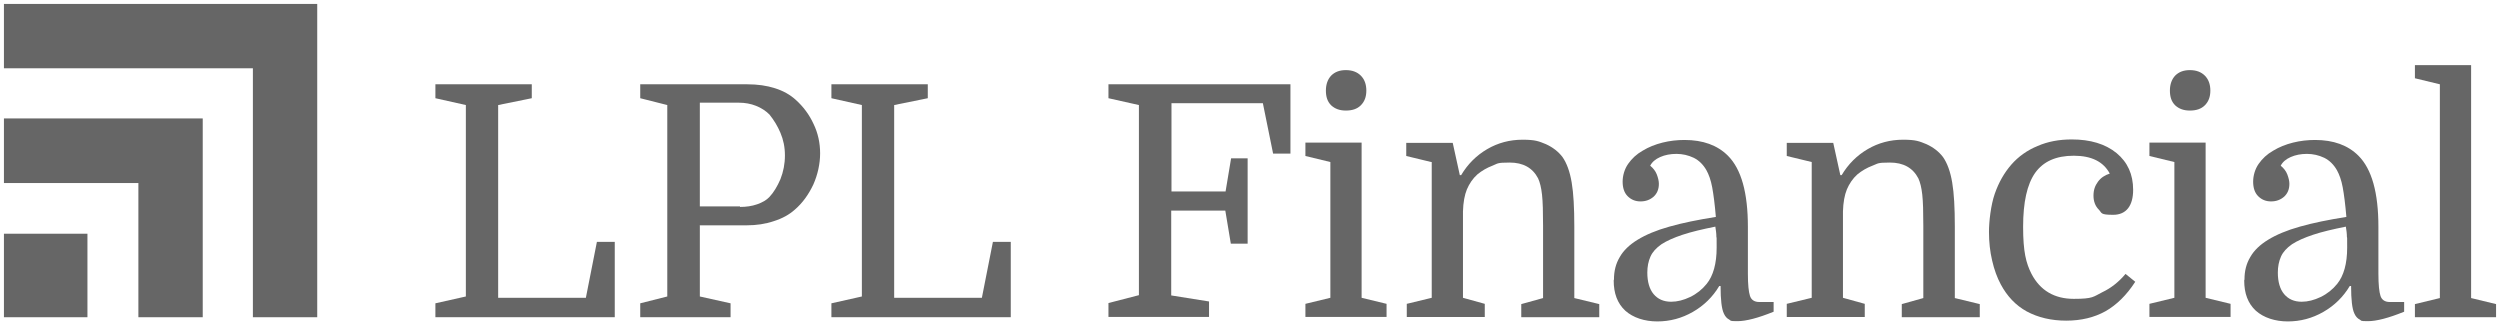 <?xml version="1.0" encoding="UTF-8"?>
<svg id="svg1008" xmlns="http://www.w3.org/2000/svg" xmlns:svg="http://www.w3.org/2000/svg" xmlns:sodipodi="http://sodipodi.sourceforge.net/DTD/sodipodi-0.dtd" xmlns:rdf="http://www.w3.org/1999/02/22-rdf-syntax-ns#" xmlns:inkscape="http://www.inkscape.org/namespaces/inkscape" xmlns:dc="http://purl.org/dc/elements/1.1/" xmlns:cc="http://creativecommons.org/ns#" version="1.1" viewBox="0 0 952 123.5">
  <!-- Generator: Adobe Illustrator 29.5.0, SVG Export Plug-In . SVG Version: 2.1.0 Build 137)  -->
  <defs>
    <style>
      .st0 {
        fill: #666;
      }
    </style>
  </defs>
  <sodipodi:namedview id="base" bordercolor="#666666" borderopacity="1.0" fit-margin-bottom="0" fit-margin-left="0" fit-margin-right="0" fit-margin-top="0" inkscape:current-layer="layer1" inkscape:cx="474.50134" inkscape:cy="60.260132" inkscape:document-units="mm" inkscape:pageopacity="0.0" inkscape:pageshadow="2" inkscape:window-height="744" inkscape:window-maximized="1" inkscape:window-width="1280" inkscape:window-x="-4" inkscape:window-y="-4" inkscape:zoom="0.35" pagecolor="#ffffff" showgrid="false" units="px"/>
  <g id="layer1" inkscape:groupmode="layer" inkscape:label="Layer 1">
    <g id="g1018" inkscape:label="ink_ext_XXXXXX">
      <g id="g1020">
        <path id="path1022" class="st0" d="M1.5,45.2v24.5h51.2v51.1h24.5V45.1H1.5" inkscape:connector-curvature="0"/>
        <path id="path1024" class="st0" d="M120.8,1.5H1.5v24.5h94.8v94.8h24.5V1.5" inkscape:connector-curvature="0"/>
        <path id="path1026" class="st0" d="M1.5,120.8h31.8v-31.8H1.5v31.8Z" inkscape:connector-curvature="0"/>
        <path id="path1028" class="st0" d="M189.6,113.4h33.5l4.2-21.3h6.8v28.7h-68.3v-5.3l11.6-2.6V40l-11.6-2.6v-5.3h36.7v5.3l-12.8,2.6v73.4" inkscape:connector-curvature="0"/>
        <path id="path1030" class="st0" d="M281.8,78.8c2.3,0,4.5-.3,6.5-1,2-.7,3.6-1.6,4.7-2.8,1.6-1.7,3-4,4.2-6.8,1.1-2.8,1.7-5.8,1.7-9s-.6-6-1.7-8.6c-1.1-2.6-2.5-4.9-4.2-7-1.4-1.4-3.1-2.5-5.1-3.3-2-.8-4.2-1.2-6.6-1.2h-14.8v39.5h15.3ZM266.5,85.9v27l11.7,2.6v5.3h-34.4v-5.3l10.3-2.6V40l-10.3-2.6v-5.3h40.8c3.9,0,7.4.5,10.5,1.5,3.2,1,5.8,2.5,7.9,4.4,2.9,2.6,5.2,5.7,6.8,9.2,1.7,3.5,2.5,7.3,2.5,11.2s-.9,8.1-2.6,11.9c-1.8,3.8-4.1,7-7,9.5-2.1,1.9-4.8,3.4-8,4.4-3.2,1.1-6.7,1.6-10.3,1.6h-18" inkscape:connector-curvature="0"/>
        <path id="path1032" class="st0" d="M340.4,113.4h33.5l4.2-21.3h6.8v28.7h-68.3v-5.3l11.6-2.6V40l-11.6-2.6v-5.3h36.7v5.3l-12.8,2.6v73.4" inkscape:connector-curvature="0"/>
        <path id="path1034" class="st0" d="M468.7,92.8l-2.1-12.6h-20.6v32.3l14.4,2.3v5.9h-38.3v-5.3l11.6-3V40l-11.6-2.6v-5.3h69.3v26.4h-6.6l-3.9-19.2h-34.8v33.6h20.6l2.1-12.6h6.3v32.5h-6.3" inkscape:connector-curvature="0"/>
        <path id="path1036" class="st0" d="M504.9,34.5c0-2.4.7-4.3,2-5.7,1.4-1.4,3.2-2.1,5.6-2.1s4.3.7,5.7,2.1c1.4,1.4,2.1,3.3,2.1,5.7s-.7,4.2-2.1,5.6c-1.4,1.4-3.3,2-5.7,2s-4.2-.7-5.6-2c-1.4-1.4-2-3.2-2-5.6ZM497.1,59.3v-5h21.4v59.1l9.5,2.3v5h-30.9v-5l9.5-2.3v-51.7l-9.5-2.3" inkscape:connector-curvature="0"/>
        <path id="path1038" class="st0" d="M545,61.7l-9.5-2.3v-5h17.7l2.7,12.3h.5c2.5-4.2,5.8-7.5,9.9-9.9,4.1-2.4,8.6-3.6,13.5-3.6s6.2.6,8.9,1.7c2.6,1.2,4.7,2.8,6.3,4.9,1.6,2.3,2.8,5.5,3.5,9.7.7,4.1,1,9.7,1,16.8v27.2l9.5,2.3v5h-29.7v-5l8.3-2.3v-27.5c0-5.3-.1-9.2-.4-11.9-.3-2.7-.8-4.7-1.5-6.2-2.1-4-5.7-6-10.8-6s-4.5.4-6.6,1.2c-2.1.8-4,1.9-5.7,3.3-1.8,1.6-3.1,3.6-4,5.7-.9,2.2-1.4,5-1.5,8.4v32.9l8.3,2.3v5h-29.7v-5l9.5-2.3v-51.7" inkscape:connector-curvature="0"/>
        <path id="path1040" class="st0" d="M636.4,114.9c2.3,0,4.7-.6,7.2-1.8,2.5-1.2,4.6-2.9,6.3-5,2.5-3.1,3.8-7.7,3.8-13.8s0-2.8-.1-4.1c0-1.4-.2-2.6-.4-3.9-5,1-9.2,2-12.5,3.1-3.3,1.1-6,2.3-8,3.6-2,1.4-3.4,2.9-4.2,4.7-.8,1.8-1.2,3.8-1.2,6.1,0,3.5.8,6.3,2.4,8.2,1.6,1.9,3.8,2.9,6.7,2.9h0ZM614.6,106.4c0-3.2.7-6,2.2-8.5,1.4-2.5,3.7-4.7,6.8-6.6,3.1-1.9,7.1-3.6,12.1-5,4.9-1.4,10.8-2.6,17.7-3.7-.4-4.8-.9-8.6-1.4-11.3-.5-2.7-1.3-4.9-2.2-6.5-1.2-2.1-2.8-3.7-4.8-4.7-2.1-1-4.3-1.5-6.6-1.5s-4.4.4-6.2,1.2c-1.8.8-3.1,1.9-3.8,3.3,1.1.9,2,2,2.5,3.3.5,1.3.8,2.5.8,3.6,0,2.1-.7,3.7-2,4.9-1.4,1.2-3,1.8-5,1.8s-3.6-.7-4.9-2c-1.3-1.3-1.9-3.2-1.9-5.5s.7-4.8,2.1-6.8c1.4-2,3.2-3.7,5.5-5,2.3-1.4,4.8-2.4,7.6-3.1,2.8-.7,5.6-1,8.4-1,7,0,12.5,2,16.5,6,5.1,5.1,7.6,14.1,7.6,27.1v17.9c0,4.1.3,6.9.8,8.4.5,1.5,1.7,2.3,3.5,2.3h5.5v3.7c-5.9,2.4-10.5,3.6-13.8,3.6s-2.3-.2-3.1-.6c-.8-.4-1.5-1.1-2-2.2-.5-1-.8-2.4-1-4.1-.2-1.7-.3-3.9-.3-6.5h-.5c-2.5,4.2-5.9,7.5-10.1,9.9-4.2,2.4-8.7,3.6-13.5,3.6s-9.2-1.4-12.2-4.1c-3-2.8-4.4-6.6-4.4-11.5" inkscape:connector-curvature="0"/>
        <path id="path1042" class="st0" d="M689.9,61.7l-9.5-2.3v-5h17.7l2.7,12.3h.5c2.5-4.2,5.8-7.5,9.9-9.9,4.1-2.4,8.6-3.6,13.5-3.6s6.2.6,8.9,1.7c2.6,1.2,4.7,2.8,6.3,4.9,1.6,2.3,2.8,5.5,3.5,9.7.7,4.1,1,9.7,1,16.8v27.2l9.5,2.3v5h-29.7v-5l8.2-2.3v-27.5c0-5.3-.1-9.2-.4-11.9-.3-2.7-.8-4.7-1.5-6.2-2.1-4-5.7-6-10.8-6s-4.5.4-6.7,1.2c-2.1.8-4,1.9-5.7,3.3-1.8,1.6-3.1,3.6-4,5.7-.9,2.2-1.4,5-1.5,8.4v32.9l8.3,2.3v5h-29.7v-5l9.5-2.3v-51.7" inkscape:connector-curvature="0"/>
        <path id="path1044" class="st0" d="M788.9,53.1c7.1,0,12.8,1.7,17.1,5.2,4.2,3.5,6.3,8.1,6.3,14s-2.5,9.5-7.6,9.5-4.2-.7-5.5-2c-1.3-1.3-2-3.1-2-5.3s.6-3.8,1.7-5.3c1.1-1.5,2.6-2.5,4.5-3.1-2.4-4.5-6.9-6.8-13.7-6.8s-11.6,2.2-14.7,6.5c-3.1,4.4-4.6,11.2-4.6,20.6s1.1,13.8,3.2,17.9c3.3,6.3,8.7,9.5,16.1,9.5s7.4-.8,10.8-2.5c3.4-1.6,6.4-4,8.9-7l3.7,3c-3.3,5.1-7.1,8.8-11.3,11.2-4.3,2.4-9.3,3.6-15,3.6s-10.7-1.2-15-3.5c-4.2-2.3-7.5-5.8-9.9-10.3-1.4-2.6-2.5-5.6-3.3-9.1-.8-3.4-1.2-7-1.2-10.9s.7-10.2,2.2-14.5c1.5-4.3,3.6-8,6.3-11.1,2.7-3.1,6.1-5.5,10-7.1,3.9-1.7,8.2-2.5,13-2.5" inkscape:connector-curvature="0"/>
        <path id="path1046" class="st0" d="M826.3,34.5c0-2.4.7-4.3,2-5.7,1.4-1.4,3.2-2.1,5.6-2.1s4.3.7,5.7,2.1c1.4,1.4,2.1,3.3,2.1,5.7s-.7,4.2-2.1,5.6c-1.4,1.4-3.3,2-5.7,2s-4.2-.7-5.6-2c-1.4-1.4-2-3.2-2-5.6ZM818.5,59.3v-5h21.4v59.1l9.5,2.3v5h-30.9v-5l9.5-2.3v-51.7l-9.5-2.3" inkscape:connector-curvature="0"/>
        <path id="path1048" class="st0" d="M876.5,114.9c2.3,0,4.7-.6,7.2-1.8,2.5-1.2,4.6-2.9,6.3-5,2.5-3.1,3.8-7.7,3.8-13.8s0-2.8-.1-4.1c0-1.4-.2-2.6-.4-3.9-5,1-9.2,2-12.5,3.1-3.3,1.1-6,2.3-8,3.6-2,1.4-3.4,2.9-4.2,4.7-.8,1.8-1.2,3.8-1.2,6.1,0,3.5.8,6.3,2.4,8.2,1.6,1.9,3.8,2.9,6.7,2.9h0ZM854.7,106.4c0-3.2.7-6,2.2-8.5,1.4-2.5,3.7-4.7,6.8-6.6,3.1-1.9,7.1-3.6,12.1-5,4.9-1.4,10.8-2.6,17.7-3.7-.4-4.8-.9-8.6-1.4-11.3-.5-2.7-1.3-4.9-2.2-6.5-1.2-2.1-2.8-3.7-4.8-4.7-2.1-1-4.3-1.5-6.6-1.5s-4.4.4-6.2,1.2c-1.8.8-3.1,1.9-3.8,3.3,1.1.9,2,2,2.5,3.3.5,1.3.8,2.5.8,3.6,0,2.1-.7,3.7-2,4.9-1.4,1.2-3,1.8-5,1.8s-3.6-.7-4.9-2c-1.3-1.3-1.9-3.2-1.9-5.5s.7-4.8,2.1-6.8c1.4-2,3.2-3.7,5.5-5,2.3-1.4,4.8-2.4,7.6-3.1,2.8-.7,5.6-1,8.4-1,7,0,12.5,2,16.5,6,5.1,5.1,7.6,14.1,7.6,27.1v17.9c0,4.1.3,6.9.8,8.4.5,1.5,1.7,2.3,3.5,2.3h5.5v3.7c-5.9,2.4-10.5,3.6-13.8,3.6s-2.3-.2-3.1-.6c-.8-.4-1.5-1.1-2-2.2-.5-1-.8-2.4-1-4.1-.2-1.7-.3-3.9-.3-6.5h-.5c-2.5,4.2-5.9,7.5-10.1,9.9-4.2,2.4-8.7,3.6-13.5,3.6s-9.2-1.4-12.2-4.1c-3-2.8-4.4-6.6-4.4-11.5" inkscape:connector-curvature="0"/>
        <path id="path1050" class="st0" d="M929.1,32.1l-9.5-2.3v-5h21.4v88.7l9.5,2.3v5h-30.9v-5l9.5-2.3V32.1" inkscape:connector-curvature="0"/>
      </g>
    </g>
  </g>
</svg>